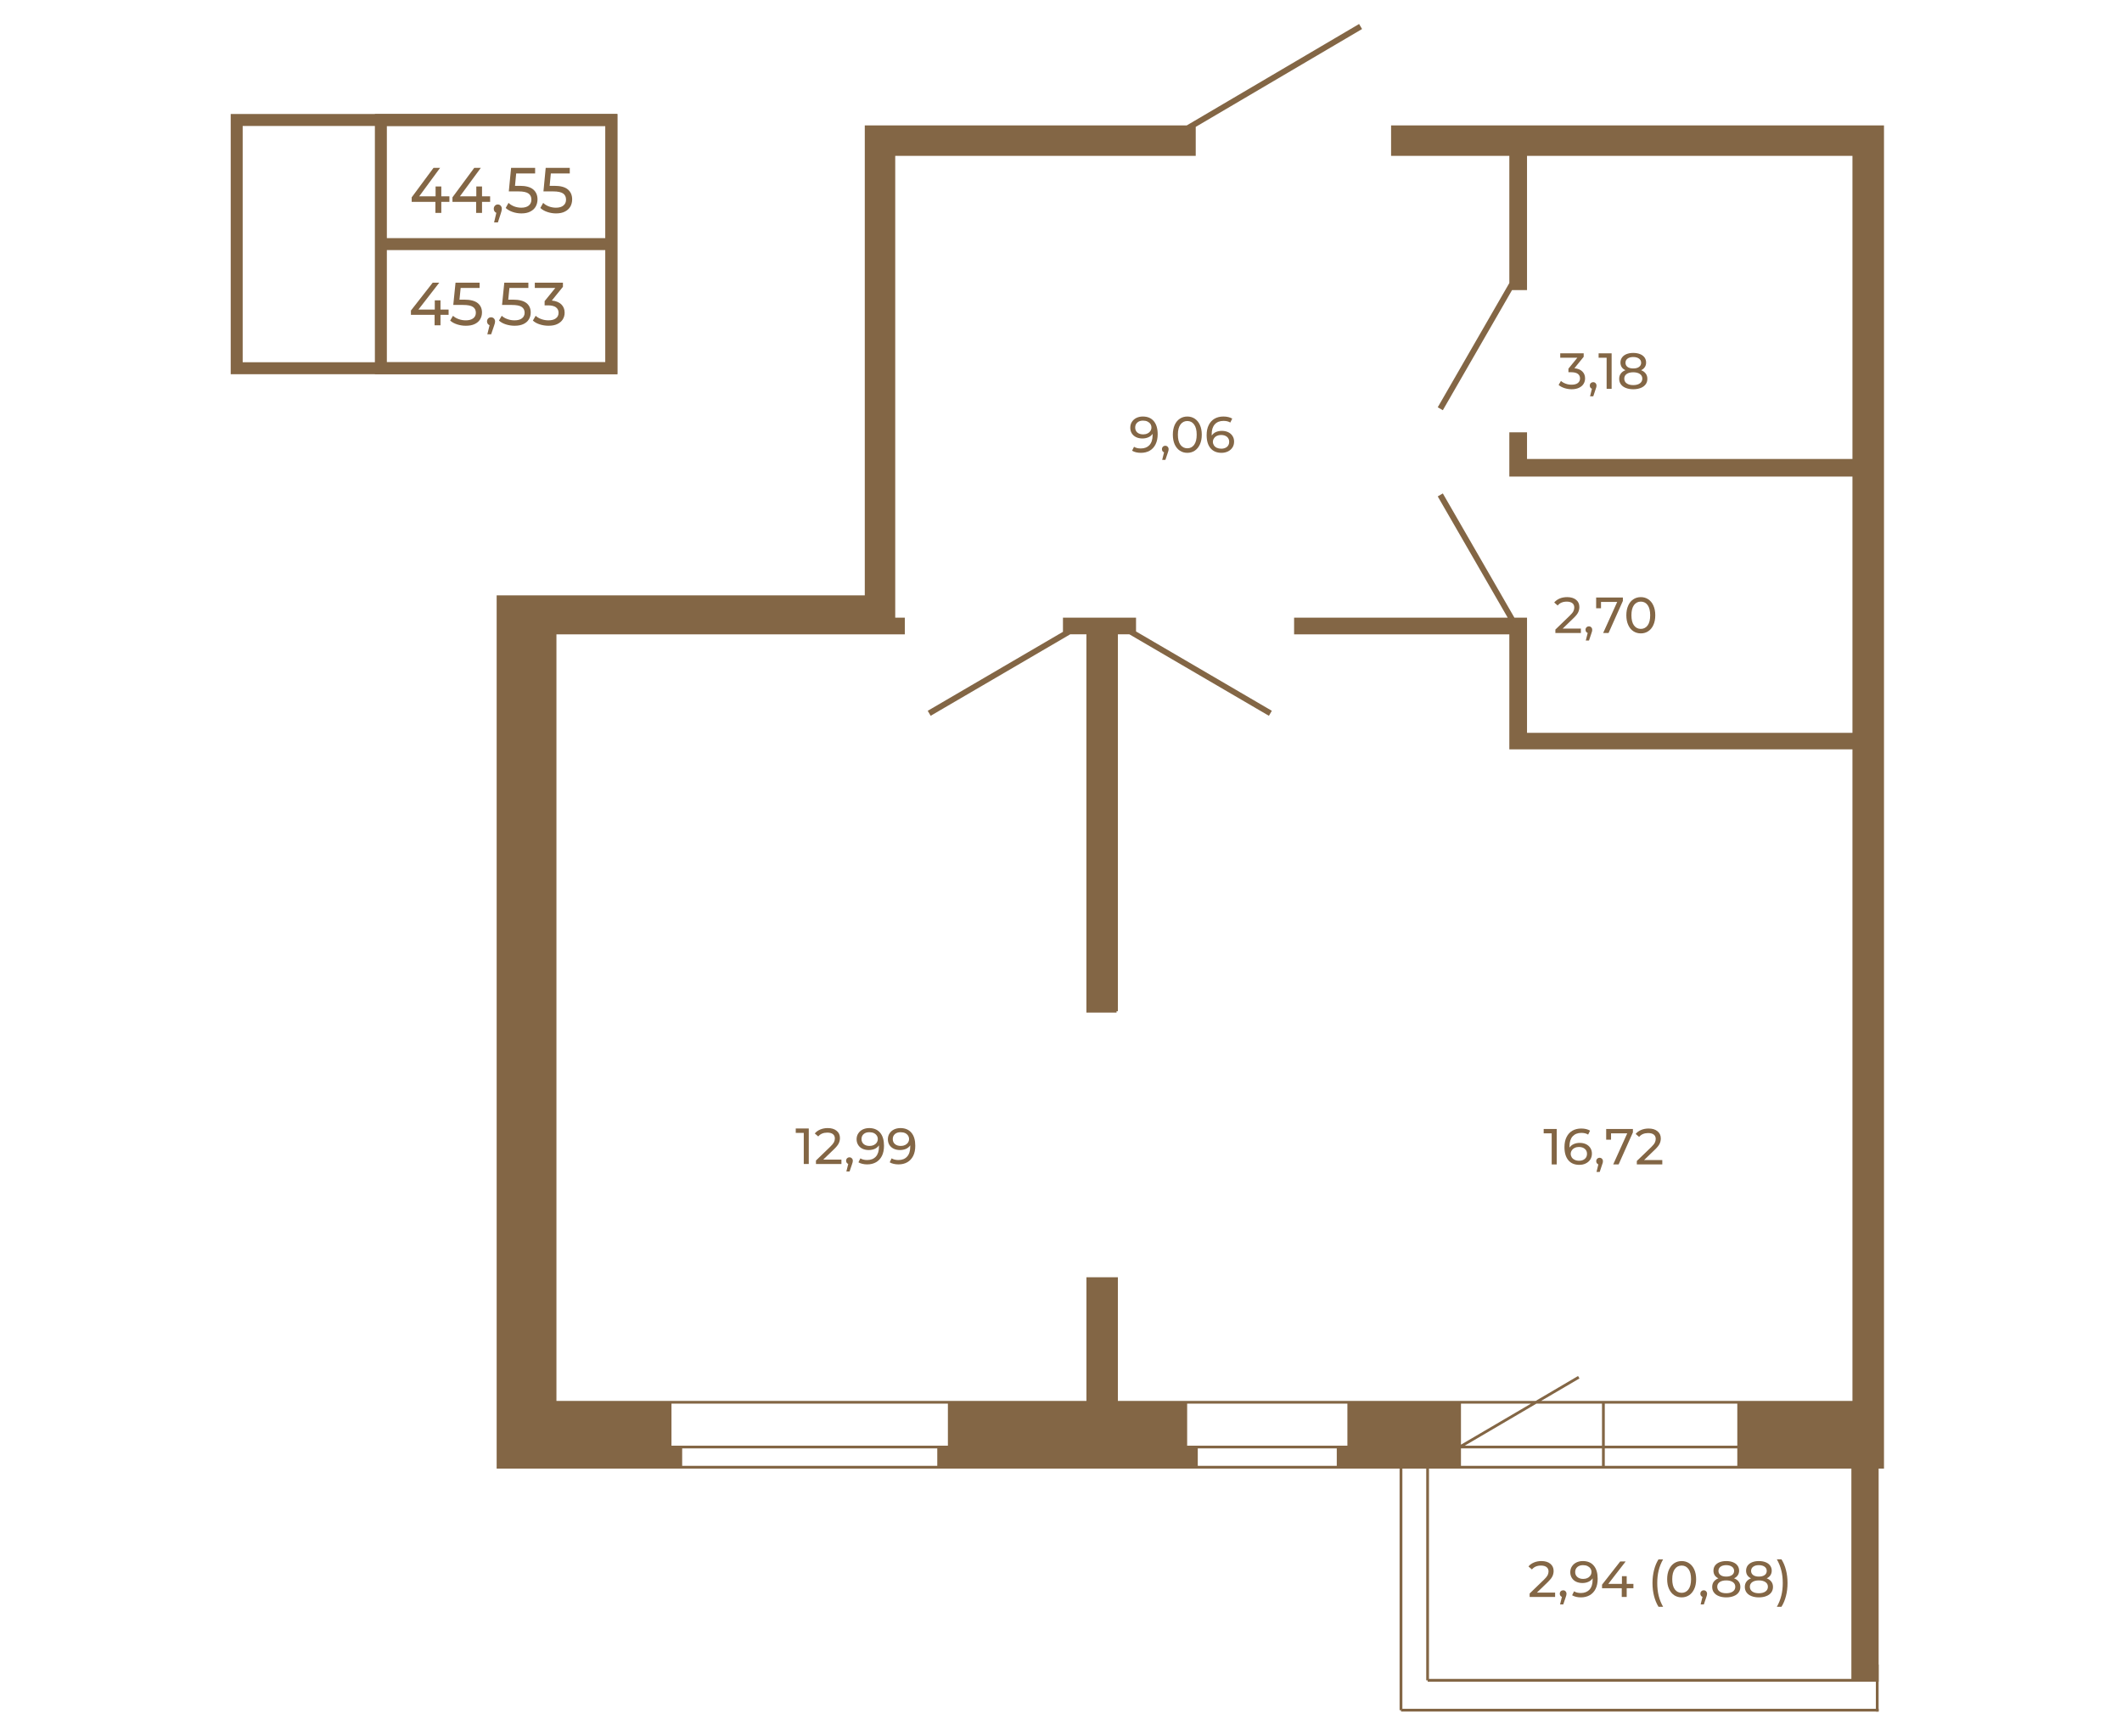 <?xml version="1.0" encoding="UTF-8"?>
<!DOCTYPE svg PUBLIC "-//W3C//DTD SVG 1.1//EN" "http://www.w3.org/Graphics/SVG/1.1/DTD/svg11.dtd">
<!-- Creator: CorelDRAW 2020 (64-Bit) -->
<svg xmlns="http://www.w3.org/2000/svg" xml:space="preserve" width="670px" height="548px" version="1.1" style="shape-rendering:geometricPrecision; text-rendering:geometricPrecision; image-rendering:optimizeQuality; fill-rule:evenodd; clip-rule:evenodd"
viewBox="0 0 471.57 385.36"
 xmlns:xlink="http://www.w3.org/1999/xlink"
 xmlns:xodm="http://www.corel.com/coreldraw/odm/2003">
 <defs>
  <style type="text/css">
   <![CDATA[
    .str0 {stroke:#836645;stroke-width:2.66;stroke-miterlimit:10}
    .fil2 {fill:none}
    .fil0 {fill:none;fill-rule:nonzero}
    .fil1 {fill:#836645;fill-rule:nonzero}
   ]]>
  </style>
 </defs>
 <g id="Слой_x0020_1">
  <polygon class="fil0 str0" points="135.87,81.65 52.6,81.65 52.6,26.49 135.87,26.49 "/>
  <polygon class="fil0 str0" points="135.87,81.65 84.64,81.65 84.64,26.49 135.87,26.49 "/>
  <line class="fil0 str0" x1="84.64" y1="54.07" x2="135.91" y2= "54.07" />
  <polygon class="fil1" points="99.69,69.78 97.89,69.78 97.89,72.11 96.58,72.11 96.58,69.78 91.32,69.78 91.32,68.83 96.16,62.64 97.62,62.64 92.98,68.62 96.62,68.62 96.62,66.56 97.89,66.56 97.89,68.62 99.69,68.62 "/>
  <path id="1" class="fil1" d="M103.17 66.41c1.35,0 2.35,0.26 2.98,0.76 0.64,0.51 0.96,1.21 0.96,2.1 0,0.55 -0.14,1.06 -0.4,1.5 -0.27,0.45 -0.67,0.8 -1.21,1.06 -0.53,0.26 -1.19,0.38 -1.98,0.38 -0.67,0 -1.31,-0.1 -1.93,-0.3 -0.63,-0.2 -1.14,-0.48 -1.55,-0.85l0.63 -1.06c0.32,0.3 0.74,0.55 1.24,0.73 0.51,0.19 1.04,0.28 1.6,0.28 0.71,0 1.26,-0.15 1.65,-0.45 0.4,-0.3 0.59,-0.72 0.59,-1.24 0,-0.57 -0.21,-1 -0.65,-1.29 -0.43,-0.3 -1.17,-0.44 -2.21,-0.44l-2.16 0 0.5 -4.95 5.35 0 0 1.17 -4.21 0 -0.26 2.6 1.06 0z"/>
  <path id="2" class="fil1" d="M114.01 66.41c1.35,0 2.34,0.26 2.98,0.76 0.64,0.51 0.95,1.21 0.95,2.1 0,0.55 -0.13,1.06 -0.4,1.5 -0.26,0.45 -0.66,0.8 -1.2,1.06 -0.54,0.26 -1.2,0.38 -1.98,0.38 -0.67,0 -1.31,-0.1 -1.94,-0.3 -0.62,-0.2 -1.13,-0.48 -1.54,-0.85l0.62 -1.06c0.33,0.3 0.74,0.55 1.25,0.73 0.5,0.19 1.04,0.28 1.6,0.28 0.71,0 1.26,-0.15 1.65,-0.45 0.39,-0.3 0.59,-0.72 0.59,-1.24 0,-0.57 -0.22,-1 -0.65,-1.29 -0.43,-0.3 -1.17,-0.44 -2.22,-0.44l-2.15 0 0.5 -4.95 5.35 0 0 1.17 -4.21 0 -0.26 2.6 1.06 0z"/>
  <path id="3" class="fil1" d="M122.63 66.61c0.92,0.09 1.63,0.38 2.12,0.86 0.49,0.49 0.73,1.1 0.73,1.85 0,0.54 -0.14,1.03 -0.41,1.47 -0.27,0.43 -0.67,0.78 -1.21,1.04 -0.53,0.26 -1.19,0.38 -1.97,0.38 -0.67,0 -1.32,-0.1 -1.94,-0.3 -0.63,-0.2 -1.14,-0.48 -1.53,-0.85l0.62 -1.06c0.32,0.3 0.74,0.55 1.24,0.73 0.51,0.19 1.05,0.28 1.61,0.28 0.71,0 1.26,-0.15 1.65,-0.45 0.39,-0.29 0.59,-0.7 0.59,-1.23 0,-0.52 -0.2,-0.93 -0.58,-1.21 -0.39,-0.29 -0.98,-0.44 -1.76,-0.44l-0.76 0 0 -0.94 2.38 -2.93 -4.56 0 0 -1.17 6.25 0 0 0.92 -2.47 3.05z"/>
  <path id="4" class="fil1" d="M109.14 70.33c0.25,0 0.46,0.09 0.63,0.27 0.16,0.17 0.25,0.39 0.25,0.65 0,0.14 -0.02,0.27 -0.05,0.4 -0.03,0.12 -0.09,0.32 -0.18,0.58l-0.64 1.88 -0.85 0 0.5 -2.02c-0.17,-0.06 -0.31,-0.17 -0.41,-0.31 -0.11,-0.15 -0.16,-0.33 -0.16,-0.53 0,-0.27 0.09,-0.49 0.26,-0.66 0.17,-0.17 0.38,-0.26 0.65,-0.26z"/>
  <polygon class="fil1" points="99.87,44.68 98.07,44.68 98.07,47.14 96.76,47.14 96.76,44.68 91.49,44.68 91.49,43.68 96.34,37.13 97.8,37.13 93.16,43.45 96.8,43.45 96.8,41.27 98.07,41.27 98.07,43.45 99.87,43.45 "/>
  <polygon id="1" class="fil1" points="108.92,44.68 107.12,44.68 107.12,47.14 105.81,47.14 105.81,44.68 100.55,44.68 100.55,43.68 105.39,37.13 106.85,37.13 102.21,43.45 105.85,43.45 105.85,41.27 107.12,41.27 107.12,43.45 108.92,43.45 "/>
  <path id="2" class="fil1" d="M115.51 41.12c1.35,0 2.35,0.27 2.98,0.8 0.64,0.54 0.96,1.28 0.96,2.21 0,0.59 -0.14,1.13 -0.4,1.6 -0.27,0.47 -0.67,0.84 -1.21,1.11 -0.53,0.28 -1.19,0.41 -1.98,0.41 -0.67,0 -1.31,-0.11 -1.93,-0.32 -0.63,-0.21 -1.14,-0.51 -1.55,-0.89l0.63 -1.13c0.32,0.32 0.74,0.58 1.24,0.78 0.51,0.19 1.04,0.29 1.6,0.29 0.71,0 1.26,-0.16 1.66,-0.48 0.39,-0.32 0.58,-0.76 0.58,-1.31 0,-0.6 -0.21,-1.06 -0.65,-1.37 -0.43,-0.3 -1.17,-0.46 -2.21,-0.46l-2.16 0 0.51 -5.23 5.34 0 0 1.24 -4.21 0 -0.26 2.75 1.06 0z"/>
  <path id="3" class="fil1" d="M123.21 41.12c1.35,0 2.35,0.27 2.98,0.8 0.64,0.54 0.96,1.28 0.96,2.21 0,0.59 -0.14,1.13 -0.4,1.6 -0.27,0.47 -0.67,0.84 -1.21,1.11 -0.53,0.28 -1.2,0.41 -1.98,0.41 -0.67,0 -1.31,-0.11 -1.93,-0.32 -0.63,-0.21 -1.14,-0.51 -1.55,-0.89l0.63 -1.13c0.32,0.32 0.73,0.58 1.24,0.78 0.51,0.19 1.04,0.29 1.6,0.29 0.71,0 1.26,-0.16 1.65,-0.48 0.4,-0.32 0.59,-0.76 0.59,-1.31 0,-0.6 -0.21,-1.06 -0.65,-1.37 -0.43,-0.3 -1.17,-0.46 -2.22,-0.46l-2.15 0 0.5 -5.23 5.35 0 0 1.24 -4.21 0 -0.26 2.75 1.06 0z"/>
  <path id="4" class="fil1" d="M110.64 45.26c0.25,0 0.46,0.1 0.63,0.28 0.17,0.19 0.25,0.42 0.25,0.7 0,0.14 -0.02,0.28 -0.05,0.41 -0.03,0.13 -0.09,0.34 -0.18,0.62l-0.64 1.98 -0.85 0 0.5 -2.13c-0.17,-0.06 -0.31,-0.18 -0.41,-0.33 -0.11,-0.16 -0.16,-0.34 -0.16,-0.55 0,-0.29 0.09,-0.52 0.26,-0.7 0.17,-0.19 0.39,-0.28 0.65,-0.28z"/>
  <g id="_2062130040080">
   <g>
    <path class="fil1" d="M265.73 28.02l36.96 -21.74 -0.66 -1.12 -38.29 22.53 -71.56 0 0 104.43 -81.81 0 0 194.04 200.66 0 0 53.68 0.32 0 0 0.3 106.14 0 0 -0.61 -105.84 0 0 -53.37 5.3 0 0 47.05 0.32 0 0 0.3 100.22 0 0 -47.35 1.19 0 0 -298.47 -109.54 0 0 6.77 26.28 0 0 28.26 -15.91 27.61 1.13 0.65 15.38 -26.69 3.33 0 0 -29.83 72.32 0 0 67.35 -72.32 0 0 -5.92 -3.93 0 0 9.83 76.25 0 0 56.94 -72.32 0 0 -25.58 -2.8 0 -15.91 -27.61 -1.13 0.66 15.55 26.95 -47.47 0 0 3.7 47.83 0 0 25.56 76.25 0 0 144.77 -69.18 0 8.52 -4.99 -0.32 -0.54 -9.41 5.53 -92.85 0 0 -27.47 -6.99 0 0 27.47 -117.78 0 0 -170.33 77.42 0 0 -3.7 -2.13 0 0 -102.62 66.78 0 0 -6.44zm145.7 298.14l0 0 0 46.73 -93.87 0 0 -46.73 93.87 0zm-25.35 -4.49l0 0 0 3.87 -29.45 0 0 -3.87 29.45 0zm-30.07 0l0 0 0 3.87 -31.34 0 0 -3.87 31.34 0zm-58.94 0l0 0 0 3.87 -30.89 0 0 -3.87 30.89 0zm-88.78 0l0 0 0 3.87 -56.69 0 0 -3.87 56.69 0zm177.79 -9.95l0 0 0 9.34 -29.45 0 0 -9.34 29.45 0zm-30.07 0l0 0 0 9.34 -30.5 0 15.93 -9.34 14.57 0zm-15.78 0l0 0 -15.56 9.12 0 -9.12 15.56 0zm-40.8 0l0 0 0 9.34 -35.61 0 0 -9.34 35.61 0zm-88.78 0l0 0 0 9.34 -61.43 0 0 -9.34 61.43 0z"/>
    <polygon class="fil1" points="206.17,157.77 206.82,158.88 237.84,140.77 241.43,140.77 241.43,224.82 248.13,224.82 248.13,224.52 248.43,224.52 248.43,140.77 250.97,140.77 281.99,158.88 282.64,157.77 252.46,140.14 252.46,137.08 248.43,137.08 247.82,137.08 241.74,137.08 236.22,137.08 236.22,140.22 "/>
   </g>
  </g>
  <g id="_2062130040176">
   <polygon class="fil1" points="345.95,250.69 345.95,258.57 344.83,258.57 344.83,251.66 343.05,251.66 343.05,250.69 "/>
   <path id="1" class="fil1" d="M351.07 253.78c0.52,0 0.98,0.1 1.39,0.29 0.41,0.2 0.73,0.48 0.96,0.84 0.24,0.37 0.35,0.79 0.35,1.26 0,0.5 -0.12,0.93 -0.36,1.31 -0.25,0.37 -0.58,0.66 -1.01,0.87 -0.42,0.21 -0.9,0.31 -1.42,0.31 -1.06,0 -1.88,-0.34 -2.45,-1.03 -0.57,-0.68 -0.86,-1.65 -0.86,-2.9 0,-0.88 0.15,-1.63 0.47,-2.25 0.31,-0.62 0.74,-1.09 1.3,-1.41 0.56,-0.32 1.21,-0.48 1.96,-0.48 0.38,0 0.74,0.04 1.08,0.12 0.33,0.08 0.63,0.2 0.88,0.35l-0.43 0.88c-0.38,-0.25 -0.88,-0.38 -1.51,-0.38 -0.82,0 -1.46,0.26 -1.93,0.76 -0.46,0.51 -0.7,1.25 -0.7,2.22 0,0.12 0.01,0.21 0.02,0.28 0.22,-0.34 0.53,-0.6 0.92,-0.77 0.4,-0.18 0.84,-0.27 1.34,-0.27zm-0.14 3.97c0.52,0 0.94,-0.14 1.27,-0.42 0.32,-0.28 0.48,-0.65 0.48,-1.12 0,-0.46 -0.16,-0.83 -0.49,-1.1 -0.33,-0.28 -0.76,-0.42 -1.31,-0.42 -0.35,0 -0.67,0.07 -0.94,0.21 -0.28,0.13 -0.49,0.32 -0.64,0.55 -0.16,0.23 -0.24,0.49 -0.24,0.78 0,0.27 0.08,0.53 0.22,0.76 0.15,0.23 0.36,0.41 0.65,0.55 0.28,0.14 0.61,0.21 1,0.21z"/>
   <path id="2" class="fil1" d="M355.48 257.09c0.21,0 0.39,0.08 0.53,0.22 0.14,0.15 0.21,0.33 0.21,0.55 0,0.11 -0.02,0.22 -0.04,0.33 -0.03,0.1 -0.08,0.26 -0.16,0.48l-0.52 1.57 -0.71 0 0.41 -1.68c-0.14,-0.06 -0.25,-0.14 -0.34,-0.27 -0.09,-0.12 -0.13,-0.27 -0.13,-0.43 0,-0.23 0.07,-0.41 0.21,-0.55 0.15,-0.15 0.33,-0.22 0.54,-0.22z"/>
   <polygon id="3" class="fil1" points="362.88,250.69 362.88,251.45 359.7,258.57 358.5,258.57 361.62,251.66 358.02,251.66 358.02,253.07 356.94,253.07 356.94,250.69 "/>
   <path id="4" class="fil1" d="M369.41 257.59l0 0.98 -5.66 0 0 -0.77 3.21 -3.09c0.39,-0.38 0.65,-0.7 0.79,-0.98 0.13,-0.27 0.2,-0.55 0.2,-0.83 0,-0.41 -0.14,-0.73 -0.43,-0.96 -0.29,-0.23 -0.71,-0.34 -1.25,-0.34 -0.87,0 -1.54,0.28 -2.01,0.85l-0.77 -0.66c0.31,-0.38 0.71,-0.67 1.21,-0.88 0.5,-0.21 1.06,-0.32 1.67,-0.32 0.83,0 1.49,0.2 1.97,0.6 0.49,0.39 0.74,0.93 0.74,1.6 0,0.42 -0.09,0.82 -0.27,1.19 -0.18,0.38 -0.53,0.81 -1.03,1.29l-2.41 2.32 4.04 0z"/>
  </g>
  <g id="_2062130048672">
   <polygon class="fil1" points="179.73,250.58 179.73,258.47 178.62,258.47 178.62,251.56 176.84,251.56 176.84,250.58 "/>
   <path id="1" class="fil1" d="M186.99 257.49l0 0.98 -5.66 0 0 -0.77 3.21 -3.1c0.39,-0.37 0.65,-0.7 0.79,-0.97 0.13,-0.27 0.2,-0.55 0.2,-0.83 0,-0.41 -0.14,-0.73 -0.43,-0.96 -0.29,-0.23 -0.71,-0.34 -1.25,-0.34 -0.87,0 -1.54,0.28 -2.01,0.85l-0.77 -0.66c0.31,-0.38 0.71,-0.67 1.21,-0.88 0.5,-0.21 1.06,-0.32 1.67,-0.32 0.83,0 1.49,0.2 1.97,0.6 0.49,0.39 0.74,0.92 0.74,1.6 0,0.42 -0.09,0.82 -0.27,1.19 -0.18,0.38 -0.53,0.81 -1.03,1.29l-2.41 2.32 4.04 0z"/>
   <path id="2" class="fil1" d="M188.79 256.99c0.21,0 0.38,0.08 0.52,0.22 0.14,0.15 0.21,0.33 0.21,0.55 0,0.11 -0.02,0.22 -0.04,0.32 -0.03,0.11 -0.08,0.27 -0.15,0.49l-0.53 1.56 -0.71 0 0.41 -1.67c-0.14,-0.06 -0.25,-0.14 -0.34,-0.27 -0.09,-0.12 -0.13,-0.27 -0.13,-0.43 0,-0.23 0.07,-0.41 0.21,-0.55 0.15,-0.15 0.33,-0.22 0.55,-0.22z"/>
   <path id="3" class="fil1" d="M193.14 250.49c1.06,0 1.88,0.35 2.45,1.03 0.58,0.68 0.86,1.65 0.86,2.9 0,0.88 -0.15,1.63 -0.46,2.25 -0.31,0.62 -0.75,1.09 -1.31,1.41 -0.56,0.32 -1.21,0.48 -1.95,0.48 -0.39,0 -0.75,-0.04 -1.08,-0.12 -0.34,-0.08 -0.63,-0.19 -0.88,-0.34l0.43 -0.88c0.38,0.24 0.89,0.37 1.52,0.37 0.81,0 1.45,-0.25 1.92,-0.76 0.46,-0.51 0.69,-1.25 0.69,-2.21l0 -0.29c-0.23,0.34 -0.54,0.6 -0.94,0.78 -0.39,0.17 -0.84,0.26 -1.34,0.26 -0.51,0 -0.98,-0.1 -1.39,-0.29 -0.41,-0.2 -0.73,-0.48 -0.95,-0.84 -0.23,-0.37 -0.35,-0.78 -0.35,-1.26 0,-0.49 0.12,-0.93 0.37,-1.3 0.24,-0.38 0.57,-0.67 0.99,-0.88 0.43,-0.2 0.9,-0.31 1.42,-0.31zm0.11 3.97c0.35,0 0.66,-0.07 0.94,-0.2 0.28,-0.14 0.49,-0.32 0.65,-0.56 0.15,-0.23 0.23,-0.49 0.23,-0.77 0,-0.28 -0.07,-0.53 -0.22,-0.76 -0.15,-0.23 -0.36,-0.42 -0.64,-0.56 -0.28,-0.13 -0.62,-0.2 -1.02,-0.2 -0.52,0 -0.94,0.13 -1.26,0.41 -0.32,0.28 -0.48,0.65 -0.48,1.12 0,0.46 0.17,0.83 0.49,1.11 0.32,0.27 0.76,0.41 1.31,0.41z"/>
   <path id="4" class="fil1" d="M200.09 250.49c1.06,0 1.88,0.35 2.45,1.03 0.58,0.68 0.86,1.65 0.86,2.9 0,0.88 -0.15,1.63 -0.46,2.25 -0.32,0.62 -0.75,1.09 -1.31,1.41 -0.56,0.32 -1.21,0.48 -1.95,0.48 -0.39,0 -0.75,-0.04 -1.09,-0.12 -0.33,-0.08 -0.63,-0.19 -0.87,-0.34l0.42 -0.88c0.39,0.24 0.89,0.37 1.52,0.37 0.82,0 1.46,-0.25 1.92,-0.76 0.47,-0.51 0.7,-1.25 0.7,-2.21l0 -0.29c-0.23,0.34 -0.54,0.6 -0.94,0.78 -0.4,0.17 -0.84,0.26 -1.34,0.26 -0.52,0 -0.98,-0.1 -1.39,-0.29 -0.41,-0.2 -0.73,-0.48 -0.96,-0.84 -0.22,-0.37 -0.34,-0.78 -0.34,-1.26 0,-0.49 0.12,-0.93 0.37,-1.3 0.24,-0.38 0.57,-0.67 0.99,-0.88 0.42,-0.2 0.9,-0.31 1.42,-0.31zm0.1 3.97c0.36,0 0.67,-0.07 0.95,-0.2 0.28,-0.14 0.49,-0.32 0.65,-0.56 0.15,-0.23 0.23,-0.49 0.23,-0.77 0,-0.28 -0.07,-0.53 -0.22,-0.76 -0.15,-0.23 -0.36,-0.42 -0.64,-0.56 -0.28,-0.13 -0.62,-0.2 -1.02,-0.2 -0.52,0 -0.94,0.13 -1.26,0.41 -0.32,0.28 -0.48,0.65 -0.48,1.12 0,0.46 0.16,0.83 0.49,1.11 0.32,0.27 0.76,0.41 1.3,0.41z"/>
  </g>
  <g id="_2062130052080">
   <path class="fil1" d="M253.96 92.38c1.06,0 1.87,0.34 2.45,1.03 0.57,0.68 0.86,1.65 0.86,2.9 0,0.88 -0.16,1.63 -0.47,2.25 -0.31,0.62 -0.74,1.09 -1.3,1.41 -0.56,0.32 -1.21,0.48 -1.96,0.48 -0.38,0 -0.74,-0.04 -1.08,-0.12 -0.34,-0.08 -0.63,-0.2 -0.88,-0.35l0.43 -0.87c0.38,0.24 0.89,0.37 1.52,0.37 0.82,0 1.46,-0.26 1.92,-0.76 0.46,-0.51 0.69,-1.25 0.69,-2.22l0 -0.28c-0.22,0.34 -0.53,0.6 -0.93,0.77 -0.4,0.18 -0.85,0.27 -1.34,0.27 -0.52,0 -0.98,-0.1 -1.39,-0.29 -0.41,-0.2 -0.73,-0.48 -0.96,-0.84 -0.23,-0.37 -0.34,-0.79 -0.34,-1.26 0,-0.49 0.12,-0.93 0.36,-1.3 0.25,-0.38 0.58,-0.67 1,-0.88 0.42,-0.2 0.89,-0.31 1.42,-0.31zm0.1 3.97c0.35,0 0.67,-0.07 0.95,-0.21 0.27,-0.13 0.49,-0.32 0.64,-0.55 0.16,-0.23 0.23,-0.49 0.23,-0.77 0,-0.28 -0.07,-0.54 -0.22,-0.77 -0.14,-0.22 -0.36,-0.41 -0.64,-0.55 -0.28,-0.14 -0.62,-0.21 -1.02,-0.21 -0.51,0 -0.93,0.14 -1.25,0.42 -0.32,0.28 -0.48,0.65 -0.48,1.12 0,0.46 0.16,0.83 0.48,1.11 0.33,0.27 0.76,0.41 1.31,0.41z"/>
   <path id="1" class="fil1" d="M258.97 98.88c0.21,0 0.38,0.07 0.52,0.22 0.14,0.15 0.21,0.33 0.21,0.55 0,0.11 -0.01,0.22 -0.04,0.32 -0.02,0.11 -0.07,0.27 -0.15,0.49l-0.53 1.56 -0.71 0 0.42 -1.68c-0.14,-0.05 -0.26,-0.14 -0.35,-0.26 -0.08,-0.12 -0.12,-0.27 -0.12,-0.43 0,-0.23 0.07,-0.41 0.21,-0.56 0.14,-0.14 0.32,-0.21 0.54,-0.21z"/>
   <path id="2" class="fil1" d="M263.86 100.45c-0.63,0 -1.18,-0.16 -1.66,-0.48 -0.49,-0.32 -0.87,-0.79 -1.15,-1.39 -0.27,-0.61 -0.41,-1.33 -0.41,-2.17 0,-0.83 0.14,-1.55 0.41,-2.16 0.28,-0.61 0.66,-1.07 1.15,-1.39 0.48,-0.32 1.03,-0.48 1.66,-0.48 0.61,0 1.16,0.16 1.65,0.48 0.48,0.32 0.86,0.78 1.14,1.39 0.28,0.61 0.42,1.33 0.42,2.16 0,0.84 -0.14,1.56 -0.42,2.17 -0.28,0.6 -0.66,1.07 -1.14,1.39 -0.49,0.32 -1.04,0.48 -1.65,0.48zm0 -1.01c0.63,0 1.13,-0.26 1.51,-0.77 0.38,-0.52 0.57,-1.27 0.57,-2.26 0,-0.98 -0.19,-1.73 -0.57,-2.25 -0.38,-0.52 -0.88,-0.78 -1.51,-0.78 -0.64,0 -1.15,0.26 -1.53,0.78 -0.38,0.52 -0.57,1.27 -0.57,2.25 0,0.99 0.19,1.74 0.57,2.26 0.38,0.51 0.89,0.77 1.53,0.77z"/>
   <path id="3" class="fil1" d="M271.55 95.57c0.52,0 0.98,0.1 1.39,0.29 0.41,0.2 0.73,0.48 0.96,0.84 0.24,0.37 0.35,0.78 0.35,1.26 0,0.49 -0.12,0.93 -0.36,1.3 -0.25,0.38 -0.58,0.67 -1.01,0.88 -0.42,0.2 -0.9,0.31 -1.42,0.31 -1.06,0 -1.88,-0.35 -2.45,-1.03 -0.57,-0.68 -0.86,-1.65 -0.86,-2.9 0,-0.88 0.15,-1.63 0.47,-2.25 0.31,-0.62 0.74,-1.09 1.3,-1.41 0.56,-0.32 1.21,-0.48 1.96,-0.48 0.38,0 0.74,0.04 1.08,0.12 0.33,0.08 0.63,0.19 0.88,0.34l-0.43 0.88c-0.38,-0.24 -0.88,-0.37 -1.51,-0.37 -0.82,0 -1.46,0.25 -1.93,0.76 -0.46,0.51 -0.7,1.25 -0.7,2.21 0,0.12 0.01,0.22 0.02,0.29 0.22,-0.34 0.53,-0.6 0.92,-0.78 0.4,-0.17 0.84,-0.26 1.34,-0.26zm-0.14 3.96c0.52,0 0.94,-0.14 1.27,-0.41 0.32,-0.28 0.48,-0.65 0.48,-1.12 0,-0.46 -0.16,-0.83 -0.49,-1.11 -0.33,-0.27 -0.76,-0.41 -1.31,-0.41 -0.35,0 -0.67,0.07 -0.94,0.2 -0.28,0.14 -0.49,0.32 -0.64,0.56 -0.16,0.23 -0.24,0.49 -0.24,0.77 0,0.28 0.08,0.53 0.22,0.76 0.15,0.23 0.36,0.42 0.65,0.56 0.28,0.13 0.61,0.2 1,0.2z"/>
  </g>
  <path class="fil1" d="M345.59 353.7l0 0.98 -5.66 0 0 -0.77 3.21 -3.1c0.39,-0.37 0.65,-0.7 0.79,-0.97 0.13,-0.28 0.2,-0.55 0.2,-0.83 0,-0.41 -0.14,-0.73 -0.43,-0.96 -0.29,-0.23 -0.71,-0.35 -1.25,-0.35 -0.87,0 -1.54,0.29 -2.01,0.86l-0.77 -0.66c0.31,-0.38 0.71,-0.67 1.21,-0.88 0.5,-0.21 1.06,-0.32 1.67,-0.32 0.83,0 1.49,0.2 1.97,0.59 0.49,0.4 0.74,0.93 0.74,1.61 0,0.42 -0.09,0.82 -0.27,1.19 -0.18,0.38 -0.53,0.8 -1.03,1.29l-2.41 2.32 4.04 0z"/>
  <path id="1" class="fil1" d="M347.39 353.2c0.21,0 0.38,0.07 0.52,0.22 0.14,0.15 0.21,0.33 0.21,0.55 0,0.11 -0.02,0.22 -0.04,0.32 -0.03,0.11 -0.08,0.27 -0.15,0.49l-0.53 1.56 -0.71 0 0.41 -1.68c-0.14,-0.05 -0.25,-0.14 -0.34,-0.26 -0.09,-0.12 -0.13,-0.27 -0.13,-0.43 0,-0.23 0.07,-0.41 0.21,-0.56 0.15,-0.14 0.33,-0.21 0.55,-0.21z"/>
  <path id="2" class="fil1" d="M351.74 346.7c1.06,0 1.88,0.34 2.45,1.03 0.58,0.68 0.86,1.65 0.86,2.9 0,0.88 -0.15,1.63 -0.46,2.25 -0.31,0.62 -0.75,1.09 -1.31,1.41 -0.56,0.32 -1.21,0.48 -1.95,0.48 -0.39,0 -0.75,-0.04 -1.08,-0.12 -0.34,-0.08 -0.63,-0.2 -0.88,-0.35l0.43 -0.88c0.38,0.25 0.89,0.38 1.52,0.38 0.81,0 1.45,-0.26 1.92,-0.76 0.46,-0.51 0.69,-1.25 0.69,-2.22l0 -0.28c-0.23,0.34 -0.54,0.6 -0.94,0.77 -0.39,0.18 -0.84,0.27 -1.34,0.27 -0.51,0 -0.98,-0.1 -1.39,-0.29 -0.41,-0.2 -0.73,-0.48 -0.95,-0.84 -0.23,-0.37 -0.35,-0.79 -0.35,-1.26 0,-0.49 0.12,-0.93 0.37,-1.31 0.24,-0.37 0.57,-0.66 0.99,-0.87 0.43,-0.2 0.9,-0.31 1.42,-0.31zm0.11 3.97c0.35,0 0.66,-0.07 0.94,-0.21 0.28,-0.13 0.49,-0.32 0.65,-0.55 0.15,-0.23 0.23,-0.49 0.23,-0.78 0,-0.27 -0.07,-0.53 -0.22,-0.76 -0.15,-0.23 -0.36,-0.41 -0.64,-0.55 -0.28,-0.14 -0.62,-0.21 -1.02,-0.21 -0.52,0 -0.94,0.14 -1.26,0.42 -0.32,0.28 -0.48,0.65 -0.48,1.12 0,0.46 0.17,0.83 0.49,1.1 0.32,0.28 0.76,0.42 1.31,0.42z"/>
  <polygon id="3" class="fil1" points="362.99,352.74 361.5,352.74 361.5,354.68 360.4,354.68 360.4,352.74 356.02,352.74 356.02,351.95 360.06,346.79 361.27,346.79 357.41,351.77 360.44,351.77 360.44,350.06 361.5,350.06 361.5,351.77 362.99,351.77 "/>
  <path id="4" class="fil1" d="M368.57 356.86c-0.43,-0.69 -0.76,-1.48 -0.99,-2.38 -0.23,-0.9 -0.35,-1.86 -0.35,-2.89 0,-1.03 0.12,-2 0.35,-2.9 0.23,-0.91 0.56,-1.7 0.99,-2.37l1.02 0c-0.45,0.79 -0.78,1.61 -0.99,2.48 -0.21,0.86 -0.31,1.79 -0.31,2.79 0,1 0.1,1.93 0.31,2.79 0.21,0.87 0.54,1.69 0.99,2.48l-1.02 0z"/>
  <path id="5" class="fil1" d="M373.72 354.77c-0.63,0 -1.18,-0.16 -1.67,-0.48 -0.48,-0.32 -0.86,-0.79 -1.14,-1.39 -0.28,-0.61 -0.42,-1.33 -0.42,-2.17 0,-0.83 0.14,-1.55 0.42,-2.16 0.28,-0.61 0.66,-1.07 1.14,-1.39 0.49,-0.32 1.04,-0.48 1.67,-0.48 0.61,0 1.16,0.16 1.65,0.48 0.48,0.32 0.86,0.78 1.14,1.39 0.28,0.61 0.42,1.33 0.42,2.16 0,0.84 -0.14,1.56 -0.42,2.17 -0.28,0.6 -0.66,1.07 -1.14,1.39 -0.49,0.32 -1.04,0.48 -1.65,0.48zm0 -1.01c0.63,0 1.13,-0.26 1.51,-0.77 0.38,-0.52 0.57,-1.27 0.57,-2.26 0,-0.98 -0.19,-1.73 -0.57,-2.25 -0.38,-0.52 -0.88,-0.78 -1.51,-0.78 -0.64,0 -1.15,0.26 -1.53,0.78 -0.38,0.52 -0.57,1.27 -0.57,2.25 0,0.99 0.19,1.74 0.57,2.26 0.38,0.51 0.89,0.77 1.53,0.77z"/>
  <path id="6" class="fil1" d="M378.63 353.2c0.21,0 0.38,0.07 0.52,0.22 0.14,0.15 0.21,0.33 0.21,0.55 0,0.11 -0.02,0.22 -0.04,0.32 -0.03,0.11 -0.08,0.27 -0.15,0.49l-0.53 1.56 -0.71 0 0.41 -1.68c-0.14,-0.05 -0.25,-0.14 -0.34,-0.26 -0.09,-0.12 -0.13,-0.27 -0.13,-0.43 0,-0.23 0.07,-0.41 0.22,-0.56 0.14,-0.14 0.32,-0.21 0.54,-0.21z"/>
  <path id="7" class="fil1" d="M385.36 350.54c0.45,0.17 0.8,0.42 1.04,0.75 0.24,0.32 0.36,0.7 0.36,1.16 0,0.47 -0.13,0.88 -0.39,1.23 -0.25,0.35 -0.62,0.62 -1.09,0.8 -0.47,0.19 -1.03,0.29 -1.67,0.29 -0.63,0 -1.18,-0.1 -1.65,-0.29 -0.46,-0.18 -0.83,-0.45 -1.08,-0.8 -0.26,-0.35 -0.38,-0.76 -0.38,-1.23 0,-0.46 0.11,-0.84 0.35,-1.16 0.24,-0.33 0.58,-0.58 1.03,-0.75 -0.36,-0.17 -0.63,-0.4 -0.82,-0.68 -0.19,-0.29 -0.28,-0.63 -0.28,-1.02 0,-0.43 0.11,-0.81 0.35,-1.14 0.24,-0.32 0.57,-0.57 1,-0.74 0.43,-0.17 0.92,-0.26 1.48,-0.26 0.58,0 1.08,0.09 1.51,0.26 0.43,0.17 0.76,0.42 1,0.74 0.24,0.33 0.36,0.71 0.36,1.14 0,0.38 -0.1,0.72 -0.29,1.01 -0.19,0.29 -0.47,0.52 -0.83,0.69zm-1.75 -2.93c-0.53,0 -0.95,0.12 -1.26,0.35 -0.3,0.23 -0.46,0.54 -0.46,0.93 0,0.39 0.15,0.69 0.46,0.92 0.3,0.23 0.72,0.34 1.26,0.34 0.55,0 0.98,-0.11 1.29,-0.34 0.32,-0.23 0.47,-0.53 0.47,-0.92 0,-0.39 -0.16,-0.7 -0.48,-0.93 -0.32,-0.23 -0.74,-0.35 -1.28,-0.35zm0 6.24c0.63,0 1.12,-0.13 1.48,-0.39 0.36,-0.25 0.54,-0.61 0.54,-1.05 0,-0.43 -0.18,-0.78 -0.54,-1.03 -0.36,-0.25 -0.85,-0.38 -1.48,-0.38 -0.62,0 -1.11,0.13 -1.46,0.38 -0.35,0.25 -0.53,0.6 -0.53,1.03 0,0.44 0.18,0.8 0.53,1.05 0.35,0.26 0.84,0.39 1.46,0.39z"/>
  <path id="8" class="fil1" d="M392.61 350.54c0.45,0.17 0.8,0.42 1.04,0.75 0.24,0.32 0.36,0.7 0.36,1.16 0,0.47 -0.13,0.88 -0.38,1.23 -0.26,0.35 -0.62,0.62 -1.1,0.8 -0.47,0.19 -1.02,0.29 -1.66,0.29 -0.63,0 -1.18,-0.1 -1.65,-0.29 -0.47,-0.18 -0.83,-0.45 -1.09,-0.8 -0.25,-0.35 -0.38,-0.76 -0.38,-1.23 0,-0.46 0.12,-0.84 0.35,-1.16 0.24,-0.33 0.58,-0.58 1.03,-0.75 -0.36,-0.17 -0.63,-0.4 -0.82,-0.68 -0.19,-0.29 -0.28,-0.63 -0.28,-1.02 0,-0.43 0.12,-0.81 0.35,-1.14 0.24,-0.32 0.57,-0.57 1,-0.74 0.43,-0.17 0.92,-0.26 1.49,-0.26 0.57,0 1.07,0.09 1.5,0.26 0.43,0.17 0.77,0.42 1,0.74 0.24,0.33 0.36,0.71 0.36,1.14 0,0.38 -0.1,0.72 -0.29,1.01 -0.19,0.29 -0.47,0.52 -0.83,0.69zm-1.74 -2.93c-0.54,0 -0.96,0.12 -1.26,0.35 -0.31,0.23 -0.47,0.54 -0.47,0.93 0,0.39 0.16,0.69 0.46,0.92 0.3,0.23 0.73,0.34 1.27,0.34 0.55,0 0.98,-0.11 1.29,-0.34 0.31,-0.23 0.46,-0.53 0.46,-0.92 0,-0.39 -0.16,-0.7 -0.47,-0.93 -0.32,-0.23 -0.75,-0.35 -1.28,-0.35zm0 6.24c0.62,0 1.11,-0.13 1.47,-0.39 0.36,-0.25 0.54,-0.61 0.54,-1.05 0,-0.43 -0.18,-0.78 -0.54,-1.03 -0.36,-0.25 -0.85,-0.38 -1.47,-0.38 -0.63,0 -1.11,0.13 -1.47,0.38 -0.35,0.25 -0.53,0.6 -0.53,1.03 0,0.44 0.18,0.8 0.53,1.05 0.36,0.26 0.84,0.39 1.47,0.39z"/>
  <path id="9" class="fil1" d="M394.87 356.86c0.45,-0.79 0.78,-1.61 0.99,-2.48 0.22,-0.86 0.32,-1.79 0.32,-2.79 0,-1 -0.1,-1.93 -0.32,-2.79 -0.21,-0.87 -0.54,-1.69 -0.99,-2.48l1.02 0c0.44,0.67 0.77,1.46 1,2.36 0.24,0.9 0.35,1.87 0.35,2.91 0,1.03 -0.11,1.99 -0.35,2.89 -0.23,0.9 -0.56,1.7 -1,2.38l-1.02 0z"/>
  <g id="_2062129988960">
   <path class="fil1" d="M349.88 81.65c0.77,0.08 1.36,0.32 1.76,0.72 0.41,0.4 0.61,0.91 0.61,1.54 0,0.45 -0.11,0.85 -0.34,1.22 -0.22,0.36 -0.56,0.65 -1,0.86 -0.45,0.22 -1,0.33 -1.64,0.33 -0.57,0 -1.11,-0.09 -1.62,-0.26 -0.52,-0.17 -0.95,-0.4 -1.28,-0.7l0.52 -0.89c0.27,0.25 0.62,0.46 1.04,0.61 0.42,0.16 0.86,0.23 1.34,0.23 0.58,0 1.04,-0.12 1.37,-0.37 0.32,-0.25 0.49,-0.59 0.49,-1.02 0,-0.44 -0.17,-0.78 -0.49,-1.02 -0.32,-0.24 -0.81,-0.36 -1.46,-0.36l-0.63 0 0 -0.79 1.98 -2.43 -3.8 0 0 -0.98 5.21 0 0 0.77 -2.06 2.54z"/>
   <path id="1" class="fil1" d="M354.05 84.75c0.21,0 0.39,0.07 0.53,0.22 0.14,0.15 0.21,0.33 0.21,0.55 0,0.11 -0.02,0.22 -0.04,0.32 -0.03,0.11 -0.08,0.27 -0.16,0.49l-0.52 1.56 -0.71 0 0.41 -1.68c-0.14,-0.05 -0.25,-0.14 -0.34,-0.26 -0.09,-0.12 -0.13,-0.27 -0.13,-0.43 0,-0.23 0.07,-0.41 0.21,-0.56 0.15,-0.14 0.33,-0.21 0.54,-0.21z"/>
   <polygon id="2" class="fil1" points="358.15,78.34 358.15,86.23 357.04,86.23 357.04,79.32 355.26,79.32 355.26,78.34 "/>
   <path id="3" class="fil1" d="M364.7 82.09c0.45,0.17 0.79,0.42 1.03,0.75 0.24,0.32 0.36,0.7 0.36,1.16 0,0.47 -0.12,0.88 -0.38,1.23 -0.26,0.35 -0.62,0.62 -1.09,0.8 -0.48,0.19 -1.03,0.29 -1.67,0.29 -0.63,0 -1.18,-0.1 -1.65,-0.29 -0.47,-0.18 -0.83,-0.45 -1.09,-0.8 -0.25,-0.35 -0.38,-0.76 -0.38,-1.23 0,-0.46 0.12,-0.84 0.36,-1.16 0.23,-0.33 0.58,-0.58 1.03,-0.75 -0.36,-0.17 -0.64,-0.4 -0.83,-0.68 -0.18,-0.29 -0.28,-0.63 -0.28,-1.02 0,-0.43 0.12,-0.81 0.36,-1.14 0.23,-0.32 0.57,-0.57 0.99,-0.74 0.43,-0.17 0.93,-0.26 1.49,-0.26 0.57,0 1.07,0.09 1.5,0.26 0.44,0.17 0.77,0.42 1.01,0.74 0.23,0.33 0.35,0.71 0.35,1.14 0,0.38 -0.09,0.72 -0.29,1.01 -0.19,0.29 -0.46,0.52 -0.82,0.69zm-1.75 -2.93c-0.53,0 -0.95,0.12 -1.26,0.35 -0.31,0.23 -0.46,0.54 -0.46,0.93 0,0.39 0.15,0.69 0.45,0.92 0.31,0.23 0.73,0.34 1.27,0.34 0.55,0 0.98,-0.11 1.29,-0.34 0.31,-0.23 0.47,-0.53 0.47,-0.92 0,-0.39 -0.16,-0.7 -0.48,-0.93 -0.32,-0.23 -0.75,-0.35 -1.28,-0.35zm0 6.24c0.62,0 1.12,-0.13 1.48,-0.39 0.36,-0.25 0.54,-0.61 0.54,-1.05 0,-0.43 -0.18,-0.78 -0.54,-1.03 -0.36,-0.25 -0.86,-0.38 -1.48,-0.38 -0.62,0 -1.11,0.13 -1.46,0.38 -0.36,0.25 -0.53,0.6 -0.53,1.03 0,0.44 0.17,0.8 0.53,1.05 0.35,0.26 0.84,0.39 1.46,0.39z"/>
  </g>
  <g id="_2062129987856">
   <path class="fil1" d="M351.32 139.5l0 0.98 -5.67 0 0 -0.76 3.21 -3.1c0.39,-0.38 0.66,-0.7 0.79,-0.97 0.14,-0.28 0.2,-0.55 0.2,-0.83 0,-0.42 -0.14,-0.74 -0.43,-0.97 -0.29,-0.22 -0.7,-0.34 -1.24,-0.34 -0.88,0 -1.55,0.29 -2.02,0.86l-0.77 -0.67c0.31,-0.37 0.72,-0.67 1.21,-0.88 0.5,-0.21 1.06,-0.31 1.68,-0.31 0.82,0 1.48,0.2 1.97,0.59 0.49,0.39 0.73,0.93 0.73,1.61 0,0.42 -0.09,0.81 -0.27,1.19 -0.18,0.37 -0.52,0.8 -1.03,1.28l-2.41 2.32 4.05 0z"/>
   <path id="1" class="fil1" d="M353.11 139.01c0.21,0 0.38,0.07 0.52,0.22 0.14,0.14 0.21,0.33 0.21,0.54 0,0.12 -0.01,0.22 -0.04,0.33 -0.03,0.1 -0.08,0.27 -0.15,0.48l-0.53 1.57 -0.71 0 0.42 -1.68c-0.15,-0.05 -0.26,-0.14 -0.35,-0.26 -0.08,-0.13 -0.13,-0.27 -0.13,-0.44 0,-0.22 0.07,-0.41 0.22,-0.55 0.14,-0.14 0.32,-0.21 0.54,-0.21z"/>
   <polygon id="2" class="fil1" points="360.65,132.6 360.65,133.36 357.47,140.48 356.27,140.48 359.39,133.58 355.79,133.58 355.79,134.99 354.71,134.99 354.71,132.6 "/>
   <path id="3" class="fil1" d="M364.64 140.57c-0.62,0 -1.18,-0.16 -1.66,-0.48 -0.49,-0.32 -0.87,-0.78 -1.14,-1.39 -0.28,-0.61 -0.42,-1.33 -0.42,-2.16 0,-0.83 0.14,-1.55 0.42,-2.16 0.27,-0.61 0.65,-1.07 1.14,-1.39 0.48,-0.32 1.04,-0.48 1.66,-0.48 0.62,0 1.17,0.16 1.65,0.48 0.48,0.32 0.87,0.78 1.14,1.39 0.28,0.61 0.42,1.33 0.42,2.16 0,0.83 -0.14,1.55 -0.42,2.16 -0.27,0.61 -0.66,1.07 -1.14,1.39 -0.48,0.32 -1.03,0.48 -1.65,0.48zm0 -1c0.63,0 1.14,-0.26 1.52,-0.78 0.37,-0.51 0.56,-1.27 0.56,-2.25 0,-0.98 -0.19,-1.73 -0.56,-2.25 -0.38,-0.52 -0.89,-0.78 -1.52,-0.78 -0.64,0 -1.15,0.26 -1.53,0.78 -0.37,0.52 -0.56,1.27 -0.56,2.25 0,0.98 0.19,1.74 0.56,2.25 0.38,0.52 0.89,0.78 1.53,0.78z"/>
  </g>
  <polygon class="fil1" points="416.87,369.69 416.87,380.14 417.48,380.14 417.48,369.69 "/>
  <rect class="fil2" width="471.57" height="385.36"/>
 </g>
</svg>
